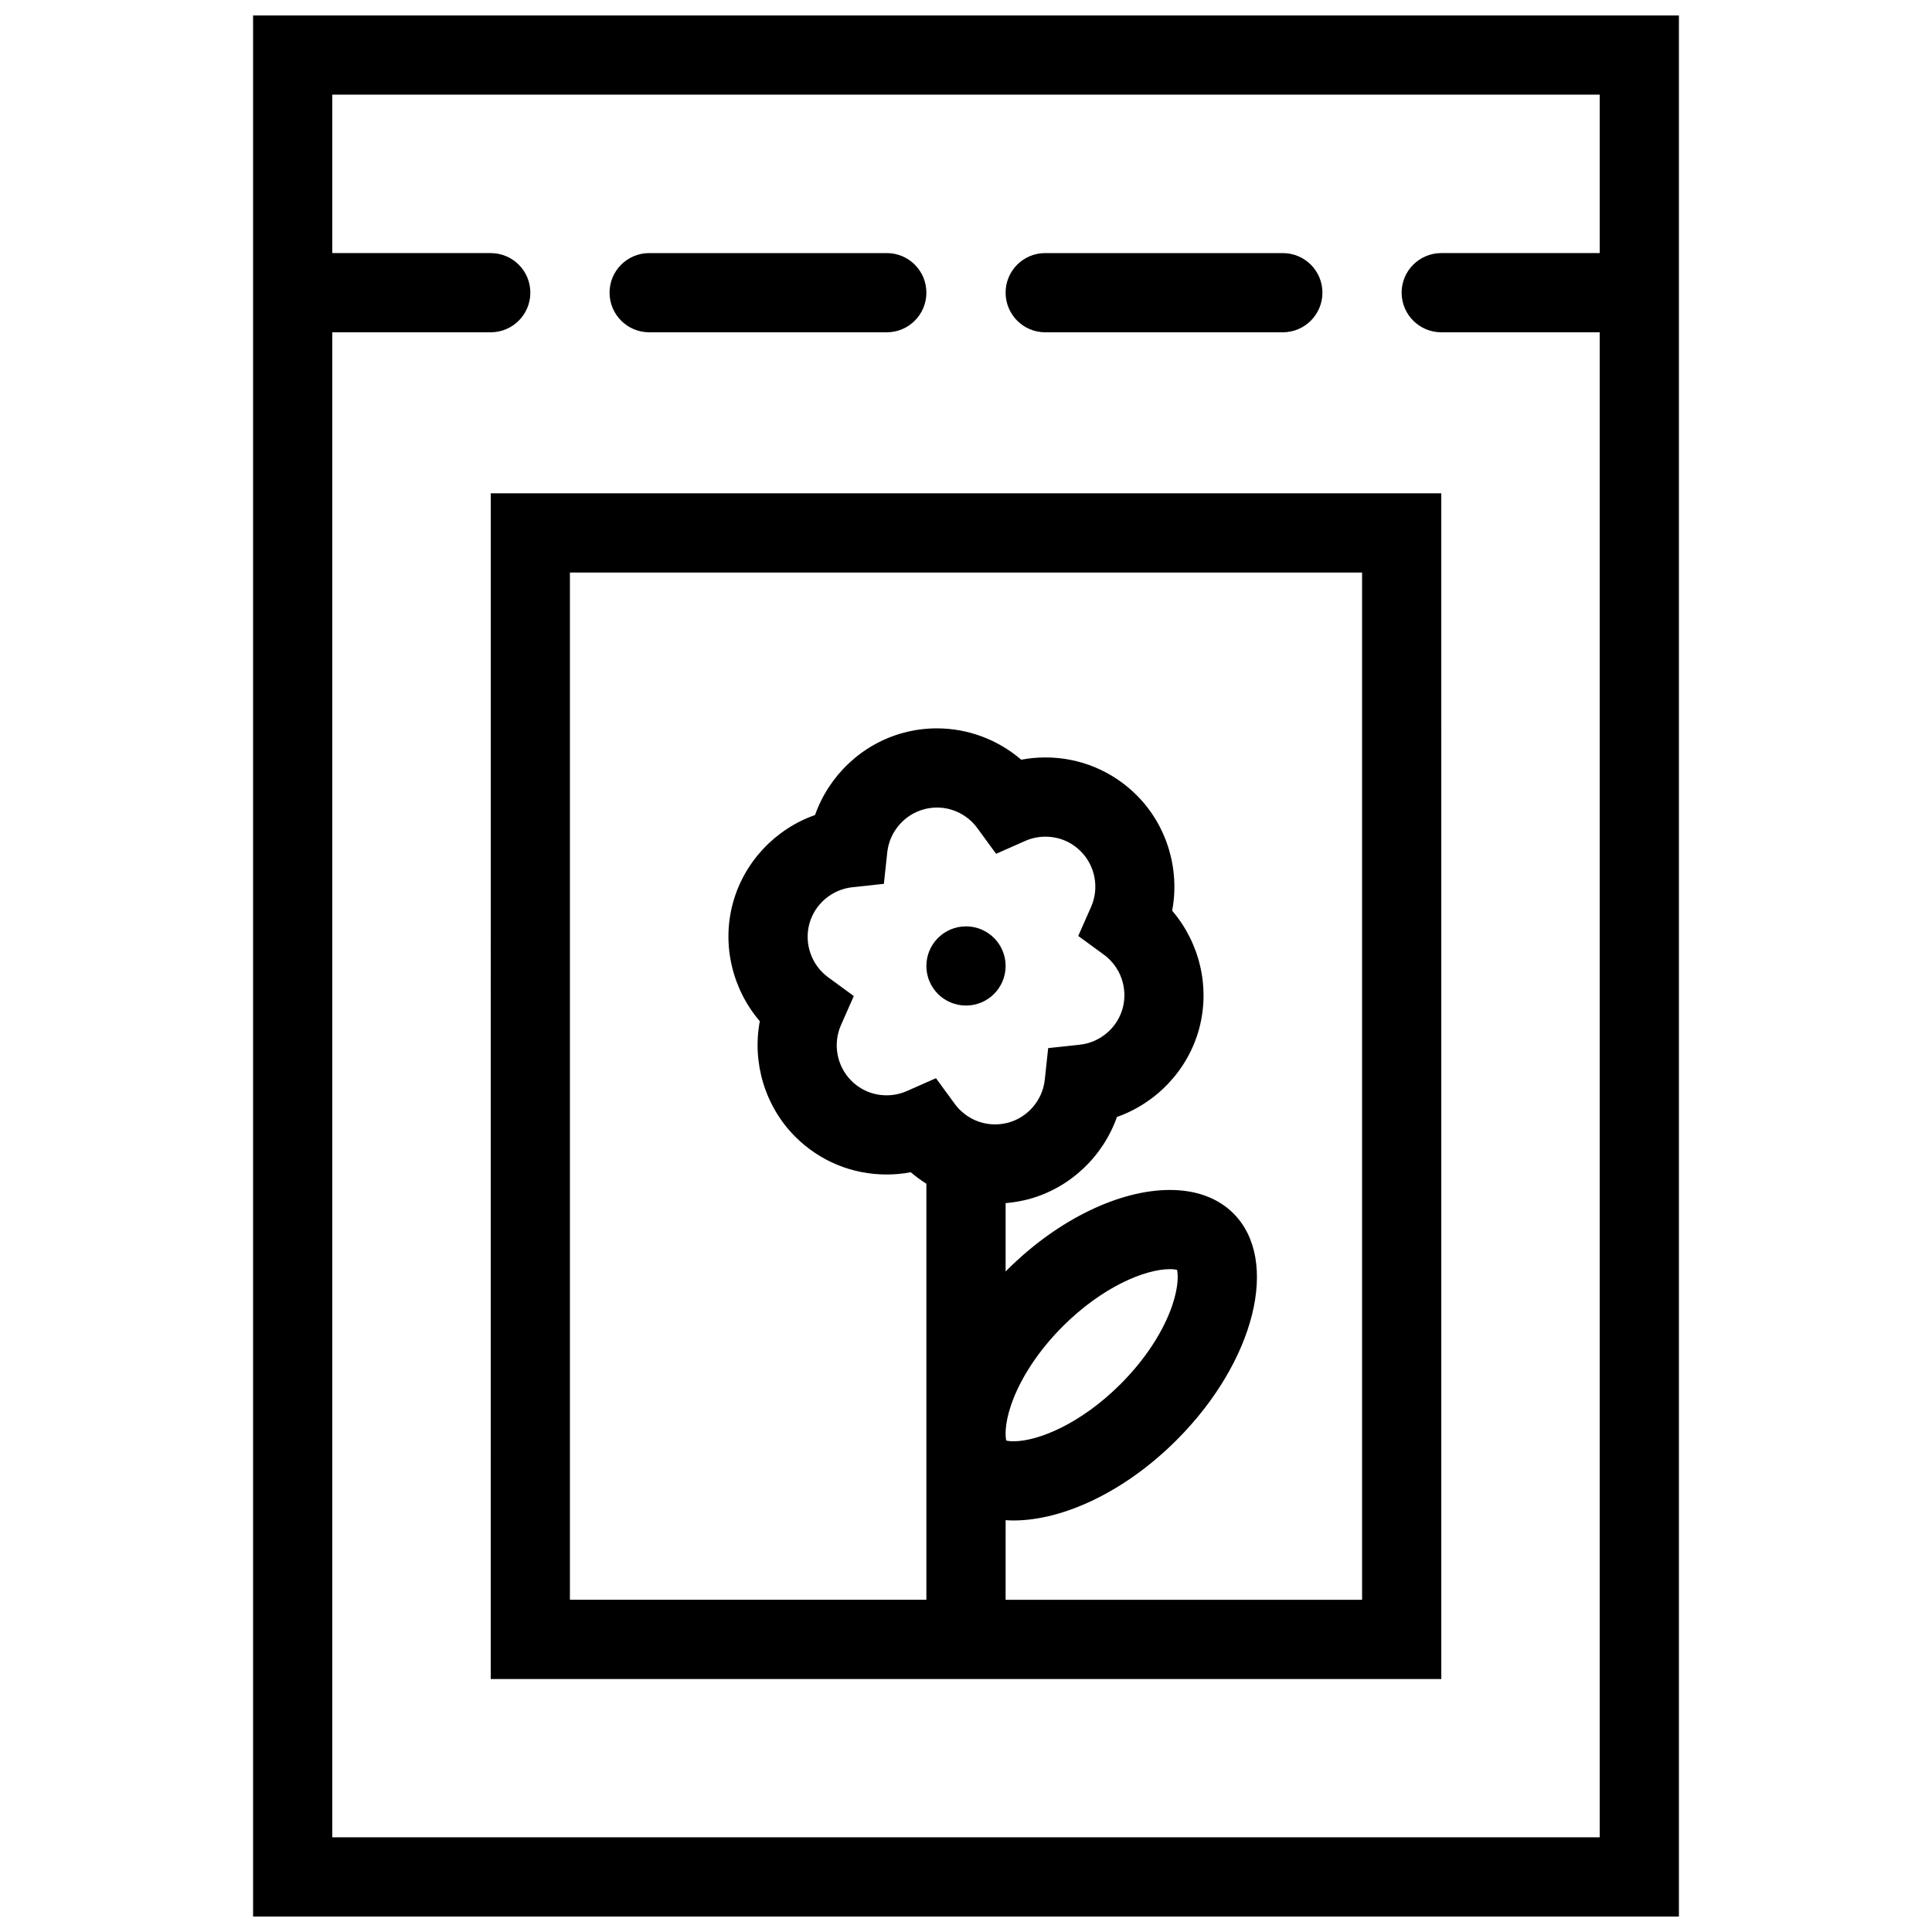 <?xml version="1.0" encoding="UTF-8"?>
<!-- The Best Svg Icon site in the world: iconSvg.co, Visit us! https://iconsvg.co -->
<svg width="800px" height="800px" version="1.1" viewBox="144 144 512 512" xmlns="http://www.w3.org/2000/svg">
 <defs>
  <clipPath id="a">
   <path d="m211 148.09h378v503.81h-378z"/>
  </clipPath>
 </defs>
 <g clip-path="url(#a)">
  <path d="m211.07 148.09v503.81h377.86v-503.81zm20.988 482.81v-398.84h41.988c5.797 0 10.5-4.703 10.5-10.5 0-5.801-4.703-10.488-10.5-10.488h-41.988v-41.988h335.88v41.988h-41.992c-5.797 0-10.5 4.691-10.5 10.484 0 5.797 4.703 10.504 10.5 10.504h41.988v398.84z"/>
 </g>
 <path d="m316.04 232.06h62.977c5.797 0 10.484-4.703 10.484-10.5 0-5.801-4.688-10.488-10.484-10.488h-62.977c-5.797 0-10.5 4.688-10.5 10.484 0 5.797 4.703 10.504 10.5 10.504z"/>
 <path d="m420.98 232.06h62.977c5.797 0 10.5-4.703 10.5-10.5 0-5.801-4.703-10.488-10.5-10.488h-62.977c-5.797 0-10.484 4.691-10.484 10.484 0 5.797 4.691 10.504 10.484 10.504z"/>
 <path d="m274.05 588.96h251.91l-0.004-314.23h-251.9zm89.406-185.98c-4.383-3.199-6.379-8.871-4.981-14.113 1.398-5.242 5.965-9.148 11.363-9.734l8.395-0.906 0.906-8.395c0.586-5.394 4.504-9.965 9.734-11.363 1.137-0.309 2.289-0.461 3.445-0.461 4.199 0 8.18 2.031 10.672 5.43l4.981 6.828 7.734-3.414c1.691-0.754 3.492-1.121 5.352-1.121 3.535 0 6.859 1.367 9.348 3.875 3.844 3.828 4.949 9.734 2.754 14.699l-3.414 7.734 6.828 4.981c4.367 3.199 6.367 8.871 4.965 14.113-1.398 5.227-5.965 9.148-11.363 9.719l-8.395 0.906-0.906 8.41c-0.586 5.394-4.504 9.965-9.734 11.363-1.137 0.293-2.289 0.445-3.445 0.445-4.199 0-8.18-2.031-10.672-5.43l-4.981-6.812-7.734 3.414c-1.691 0.738-3.492 1.121-5.352 1.121-3.535 0-6.859-1.367-9.348-3.875-3.844-3.828-4.938-9.746-2.754-14.699l3.414-7.734zm-68.422-107.25h209.93v272.23h-94.465l0.004-21.098c0.676 0.047 1.383 0.078 2.09 0.078 13.113 0 29.504-7.594 43.203-21.293 20.758-20.758 27.504-47.648 15.082-60.07-4.227-4.227-10.102-6.227-16.852-6.227-13.129 0-29.52 7.594-43.219 21.293-0.105 0.105-0.215 0.215-0.309 0.324v-18.129c2.031-0.168 4.074-0.508 6.059-1.031 11.008-2.953 19.742-11.301 23.445-21.801 10.5-3.707 18.848-12.438 21.801-23.445 2.953-11.008 0.094-22.754-7.164-31.211 2.059-10.945-1.336-22.539-9.395-30.598-6.473-6.457-15.051-10.023-24.199-10.023-2.168 0-4.305 0.199-6.41 0.598-6.148-5.289-14.086-8.305-22.324-8.305-2.984 0-5.965 0.383-8.871 1.168-11.008 2.953-19.742 11.301-23.445 21.801-10.5 3.691-18.848 12.438-21.801 23.445-2.953 10.992-0.094 22.738 7.164 31.195-2.059 10.945 1.336 22.539 9.395 30.613 6.473 6.457 15.051 10.008 24.199 10.008 2.168 0 4.305-0.199 6.41-0.598 1.309 1.121 2.691 2.137 4.137 3.043v110.25h-94.465zm116.88 220.71c2.383-7.027 7.258-14.469 13.73-20.941 10.473-10.473 21.801-15.16 28.383-15.16 0.891 0 1.523 0.094 1.906 0.184 0.262 1.137 0.461 4.258-1.246 9.332-2.367 7.027-7.258 14.469-13.73 20.941-10.469 10.473-21.785 15.16-28.367 15.16-0.906 0-1.539-0.094-1.922-0.184-0.262-1.137-0.461-4.273 1.246-9.332z"/>
 <path d="m400 410.48c5.797 0 10.5-4.691 10.5-10.484 0-5.797-4.703-10.5-10.5-10.5s-10.5 4.703-10.5 10.5c-0.004 5.797 4.703 10.484 10.5 10.484z"/>
</svg>